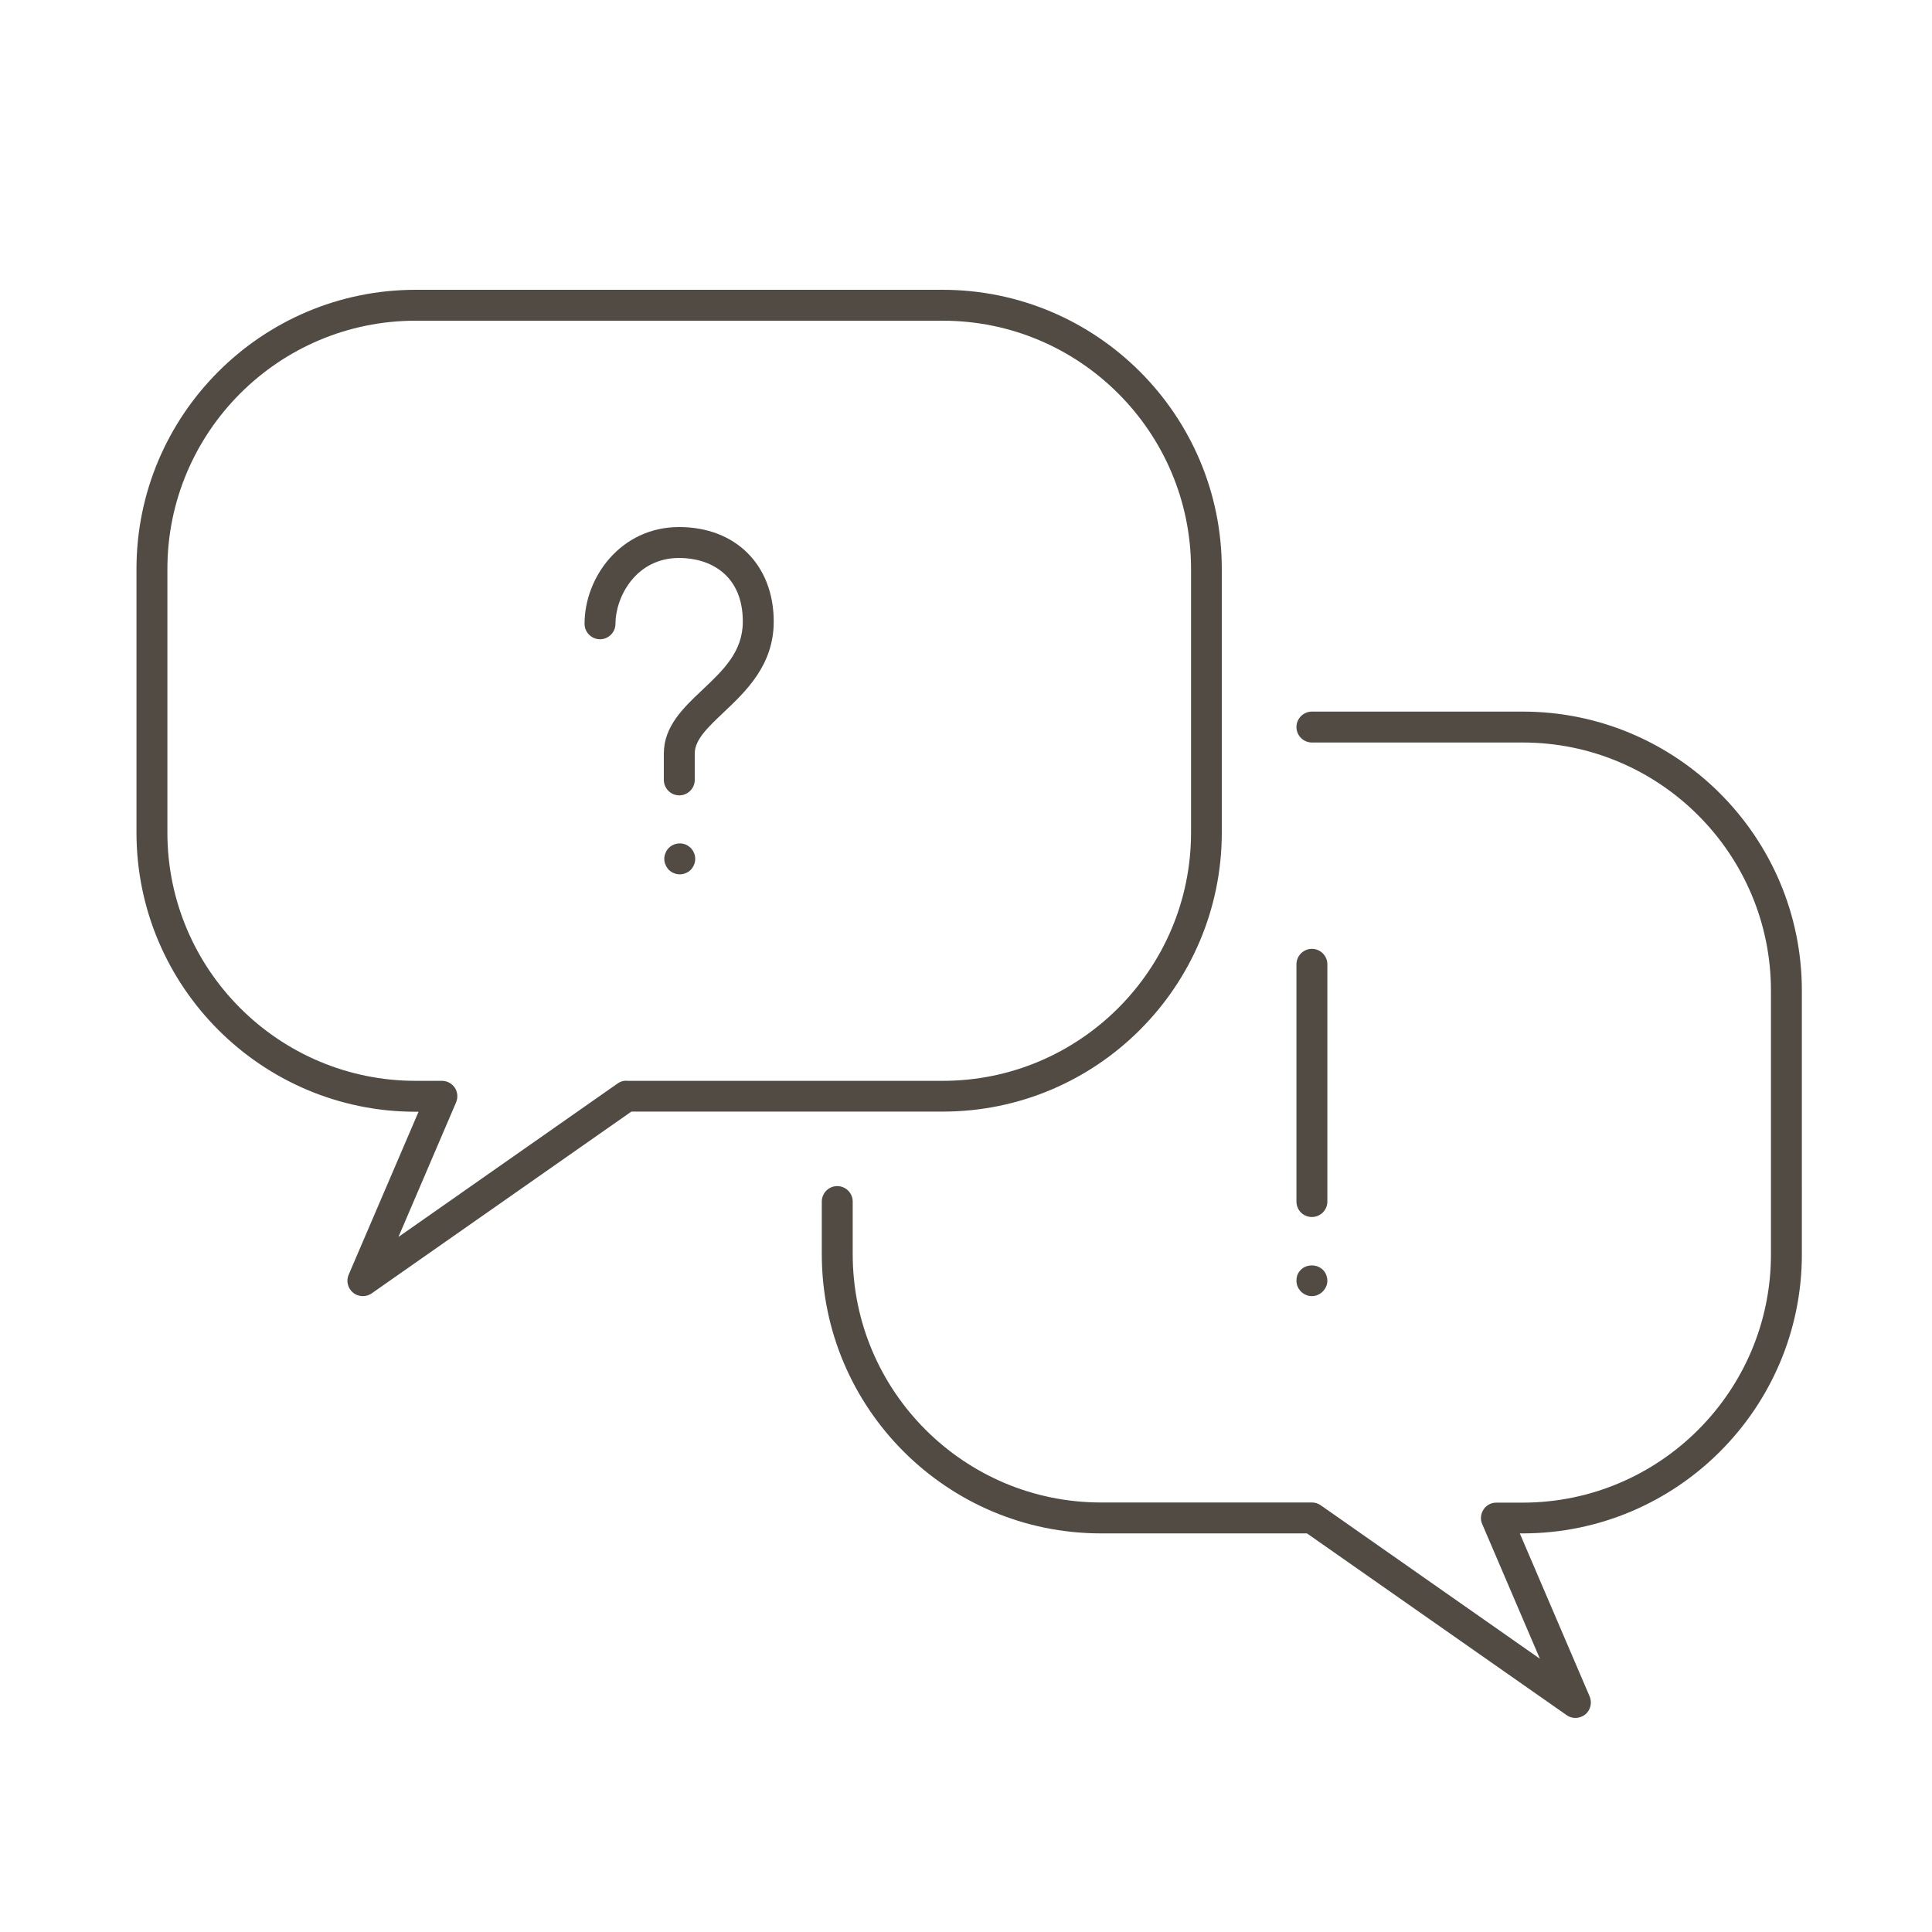 <?xml version="1.0" encoding="utf-8"?>
<!-- Generator: Adobe Illustrator 25.3.1, SVG Export Plug-In . SVG Version: 6.00 Build 0)  -->
<svg version="1.1" id="Ebene_1" xmlns="http://www.w3.org/2000/svg" xmlns:xlink="http://www.w3.org/1999/xlink" x="0px" y="0px"
	 viewBox="0 0 125 125" style="enable-background:new 0 0 125 125;" xml:space="preserve">
<style type="text/css">
	.st0{clip-path:url(#SVGID_2_);}
	.st1{fill:#514B44;}
</style>
<g>
	<defs>
		<rect id="SVGID_1_" x="8.13" y="7.81" width="109.16" height="109.16"/>
	</defs>
	<clipPath id="SVGID_2_">
		<use xlink:href="#SVGID_1_"  style="overflow:visible;"/>
	</clipPath>
	<g class="st0">
		<path class="st1" d="M79.05,53.86V36.81c0-9.96-8.1-18.06-18.06-18.06H26.89c-9.96,0-18.06,8.1-18.06,18.06v17.06
			c0,9.96,8.1,18.06,18.06,18.06h0.19l-4.52,10.54c-0.18,0.41-0.06,0.89,0.29,1.17c0.18,0.15,0.41,0.22,0.63,0.22
			c0.2,0,0.4-0.06,0.57-0.18l16.8-11.76H61C70.96,71.92,79.05,63.82,79.05,53.86z M40.53,69.92c-0.21,0-0.41,0.06-0.57,0.18
			l-14.18,9.93l3.73-8.71c0.13-0.31,0.1-0.66-0.08-0.94c-0.19-0.28-0.5-0.45-0.83-0.45h-1.71c-8.85,0-16.06-7.2-16.06-16.06V36.81
			c0-8.85,7.2-16.06,16.06-16.06H61c8.85,0,16.06,7.2,16.06,16.06v17.06c0,8.85-7.2,16.06-16.06,16.06H40.53z"/>
		<path class="st1" d="M98.52,46.04H84.88c-0.55,0-1,0.45-1,1s0.45,1,1,1h13.64c8.85,0,16.06,7.2,16.06,16.06v17.06
			c0,8.85-7.2,16.06-16.06,16.06h-1.71c-0.34,0-0.65,0.17-0.83,0.45c-0.18,0.28-0.22,0.64-0.08,0.94l3.73,8.71l-14.18-9.93
			c-0.17-0.12-0.37-0.18-0.57-0.18H71.23c-8.85,0-16.06-7.2-16.06-16.06v-3.41c0-0.55-0.45-1-1-1s-1,0.45-1,1v3.41
			c0,9.96,8.1,18.06,18.06,18.06h13.33l16.8,11.76c0.17,0.12,0.37,0.18,0.57,0.18c0.22,0,0.45-0.08,0.63-0.22
			c0.35-0.28,0.46-0.76,0.29-1.17l-4.52-10.55h0.19c9.96,0,18.06-8.1,18.06-18.06V64.1C116.58,54.14,108.48,46.04,98.52,46.04z"/>
		<path class="st1" d="M84.88,78.74c0.55,0,1-0.45,1-1V62.39c0-0.55-0.45-1-1-1s-1,0.45-1,1v15.35
			C83.88,78.29,84.32,78.74,84.88,78.74z"/>
		<path class="st1" d="M85.58,82.15c-0.37-0.37-1.04-0.37-1.41,0c-0.09,0.09-0.17,0.2-0.22,0.32c-0.05,0.13-0.07,0.26-0.07,0.39
			c0,0.26,0.1,0.51,0.29,0.7c0.19,0.19,0.44,0.3,0.71,0.3c0.26,0,0.51-0.11,0.7-0.3c0.19-0.19,0.3-0.44,0.3-0.7
			c0-0.13-0.03-0.26-0.08-0.39C85.75,82.35,85.68,82.24,85.58,82.15z"/>
		<path class="st1" d="M44.9,55.19c-0.02-0.07-0.05-0.12-0.09-0.18c-0.04-0.05-0.08-0.1-0.12-0.15c-0.1-0.09-0.21-0.17-0.33-0.22
			c-0.37-0.15-0.81-0.06-1.09,0.22c-0.04,0.05-0.09,0.1-0.12,0.15c-0.04,0.06-0.07,0.11-0.09,0.18c-0.03,0.06-0.05,0.12-0.06,0.18
			c-0.02,0.07-0.02,0.13-0.02,0.2c0,0.13,0.02,0.26,0.08,0.38c0.05,0.12,0.12,0.23,0.21,0.33c0.05,0.04,0.1,0.08,0.15,0.12
			c0.06,0.04,0.12,0.07,0.18,0.09c0.06,0.03,0.12,0.05,0.18,0.06c0.07,0.01,0.13,0.02,0.2,0.02c0.26,0,0.52-0.11,0.71-0.29
			c0.18-0.19,0.29-0.45,0.29-0.71c0-0.07-0.01-0.13-0.02-0.2C44.95,55.31,44.93,55.25,44.9,55.19z"/>
		<path class="st1" d="M43.94,34.1c-3.78,0-6.12,3.25-6.12,6.26c0,0.55,0.45,1,1,1s1-0.45,1-1c0-1.72,1.31-4.26,4.12-4.26
			c1.99,0,4.12,1.08,4.12,4.12c0,1.95-1.27,3.14-2.61,4.41c-1.23,1.16-2.5,2.36-2.5,4.12v1.71c0,0.55,0.45,1,1,1s1-0.45,1-1v-1.71
			c0-0.9,0.87-1.71,1.87-2.66c1.44-1.36,3.24-3.06,3.24-5.87C50.06,36.56,47.6,34.1,43.94,34.1z"/>
	</g>
</g>
</svg>
